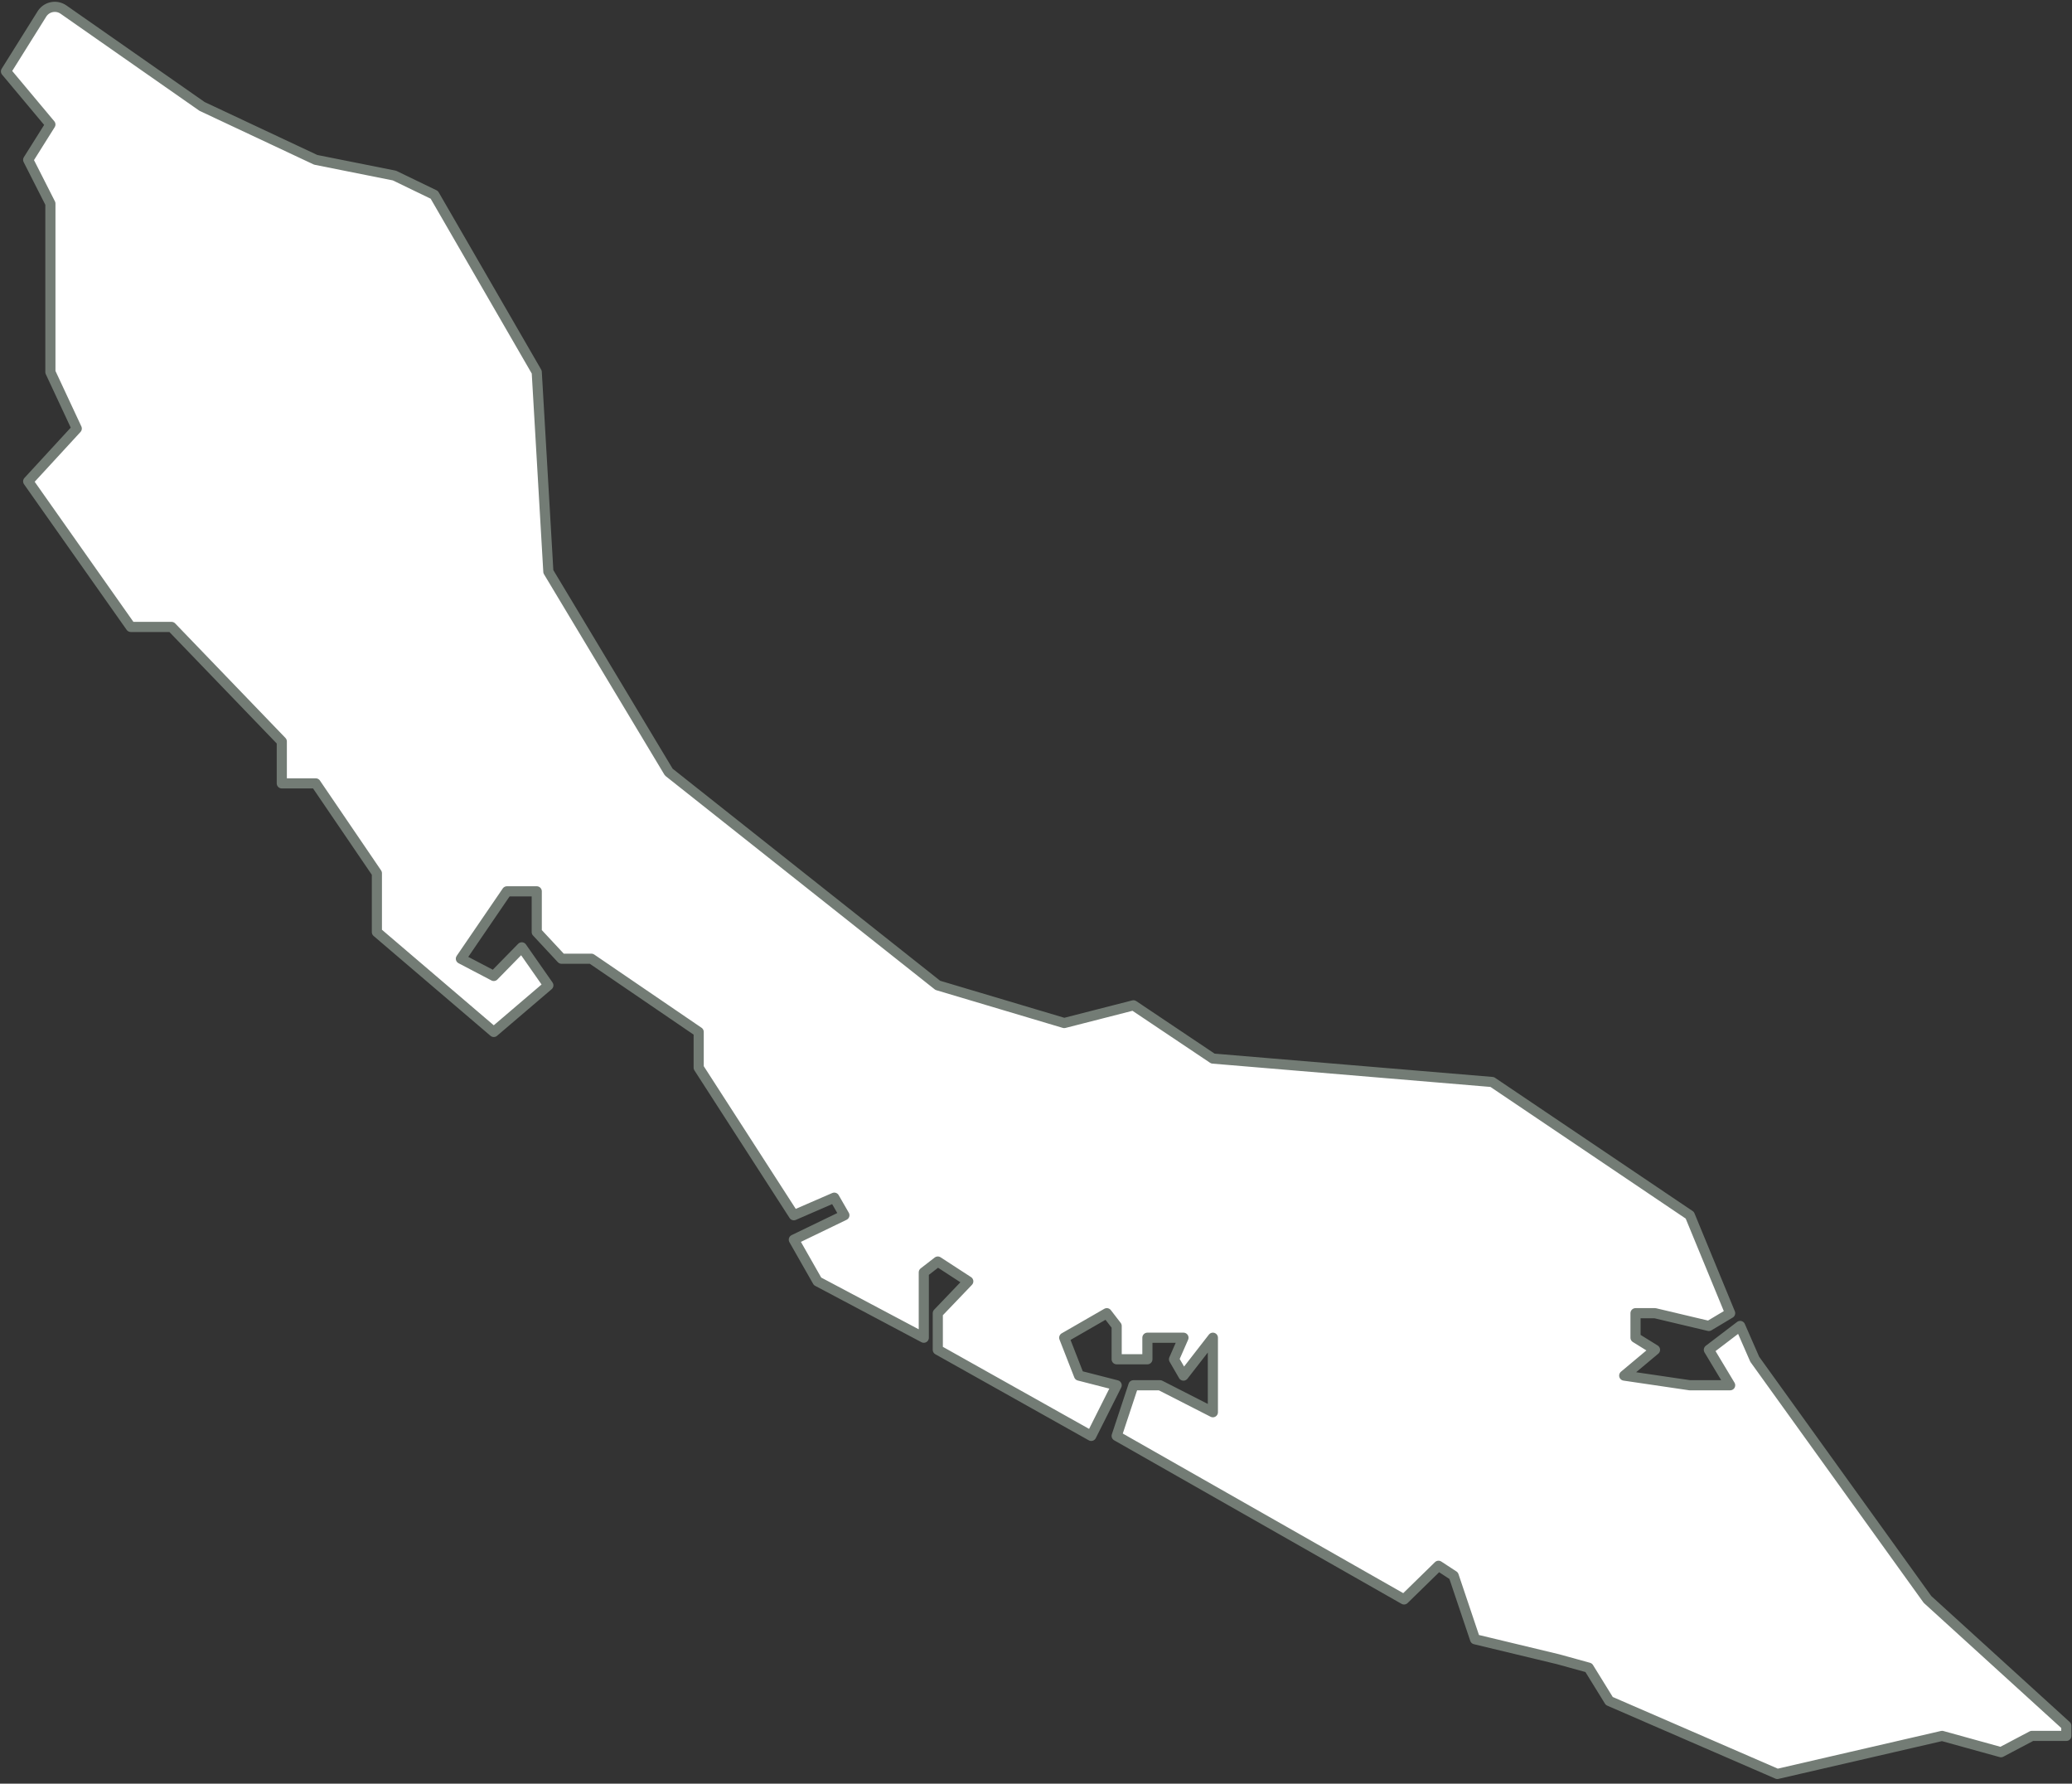 <?xml version="1.0" encoding="UTF-8"?>
<svg width="409px" height="352px" viewBox="0 0 409 352" version="1.1" xmlns="http://www.w3.org/2000/svg" xmlns:xlink="http://www.w3.org/1999/xlink">
    <rect x="0" y="0" width="409" height="352" fill="#333333" stroke="none"/>
    <title>map</title>
    <g id="Website" stroke="none" stroke-width="1" fill="none" fill-rule="evenodd" stroke-linejoin="round">
        <g id="Nosotros" transform="translate(-515, -3367)" fill="#FFFFFF" stroke="#737C75" stroke-width="2">
            <path d="M523.273,3369.759 L516.18,3381.091 L516.18,3381.091 L524.947,3391.567 L520.563,3398.542 L524.947,3407.179 L524.947,3440.426 L530.152,3451.574 L520.563,3461.993 L540.817,3490.723 L548.86,3490.723 L570.626,3513.325 L570.626,3521.599 L577.323,3521.599 L589.395,3539.328 L589.395,3550.946 L612.467,3570.652 L623.241,3561.456 L617.998,3553.955 L612.467,3559.601 L605.975,3556.201 L615.066,3542.901 L620.951,3542.901 L620.951,3550.946 L625.846,3556.201 L631.734,3556.201 L652.917,3570.652 L652.917,3577.7 L671.696,3606.823 L679.682,3603.356 L681.678,3606.823 L671.696,3611.647 L676.378,3619.872 L697.352,3630.995 L697.352,3618.1 L700.116,3615.96 L706.132,3619.872 L700.116,3626.155 L700.116,3633.381 L730.403,3650.37 L735.423,3640.376 L727.99,3638.47 L725.072,3630.995 L733.478,3626.155 L735.423,3628.674 L735.423,3635.249 L741.489,3635.249 L741.489,3630.995 L748.609,3630.995 L746.744,3635.249 L748.609,3638.47 L754.415,3630.995 L754.415,3645.699 L743.988,3640.376 L738.733,3640.376 L735.423,3650.37 L792.15,3682.644 L798.952,3675.999 L801.946,3677.958 L806.168,3690.505 L822.575,3694.448 L828.597,3696.11 L832.662,3702.688 L865.833,3717.084 L898.351,3709.575 L909.983,3712.794 L916.082,3709.575 L922.879,3709.575 L922.879,3707.575 L895.477,3682.644 L861.375,3635.249 L858.499,3628.674 L852.318,3633.381 L856.521,3640.376 L848.554,3640.376 L835.611,3638.47 L841.69,3633.381 L837.842,3630.995 L837.842,3626.155 L841.69,3626.155 L852.318,3628.674 L856.521,3626.155 L848.554,3606.823 L809.55,3580.528 L754.415,3575.907 L738.733,3565.397 L725.072,3568.894 L700.116,3561.456 L647.012,3519.374 L623.241,3479.813 L620.951,3440.426 L600.726,3405.449 L592.859,3401.644 L577.323,3398.542 L554.885,3388.003 L527.534,3368.892 C526.176,3367.943 524.305,3368.274 523.356,3369.632 C523.327,3369.674 523.3,3369.716 523.273,3369.759 Z" id="map"></path>
        </g>
    </g>
</svg>
